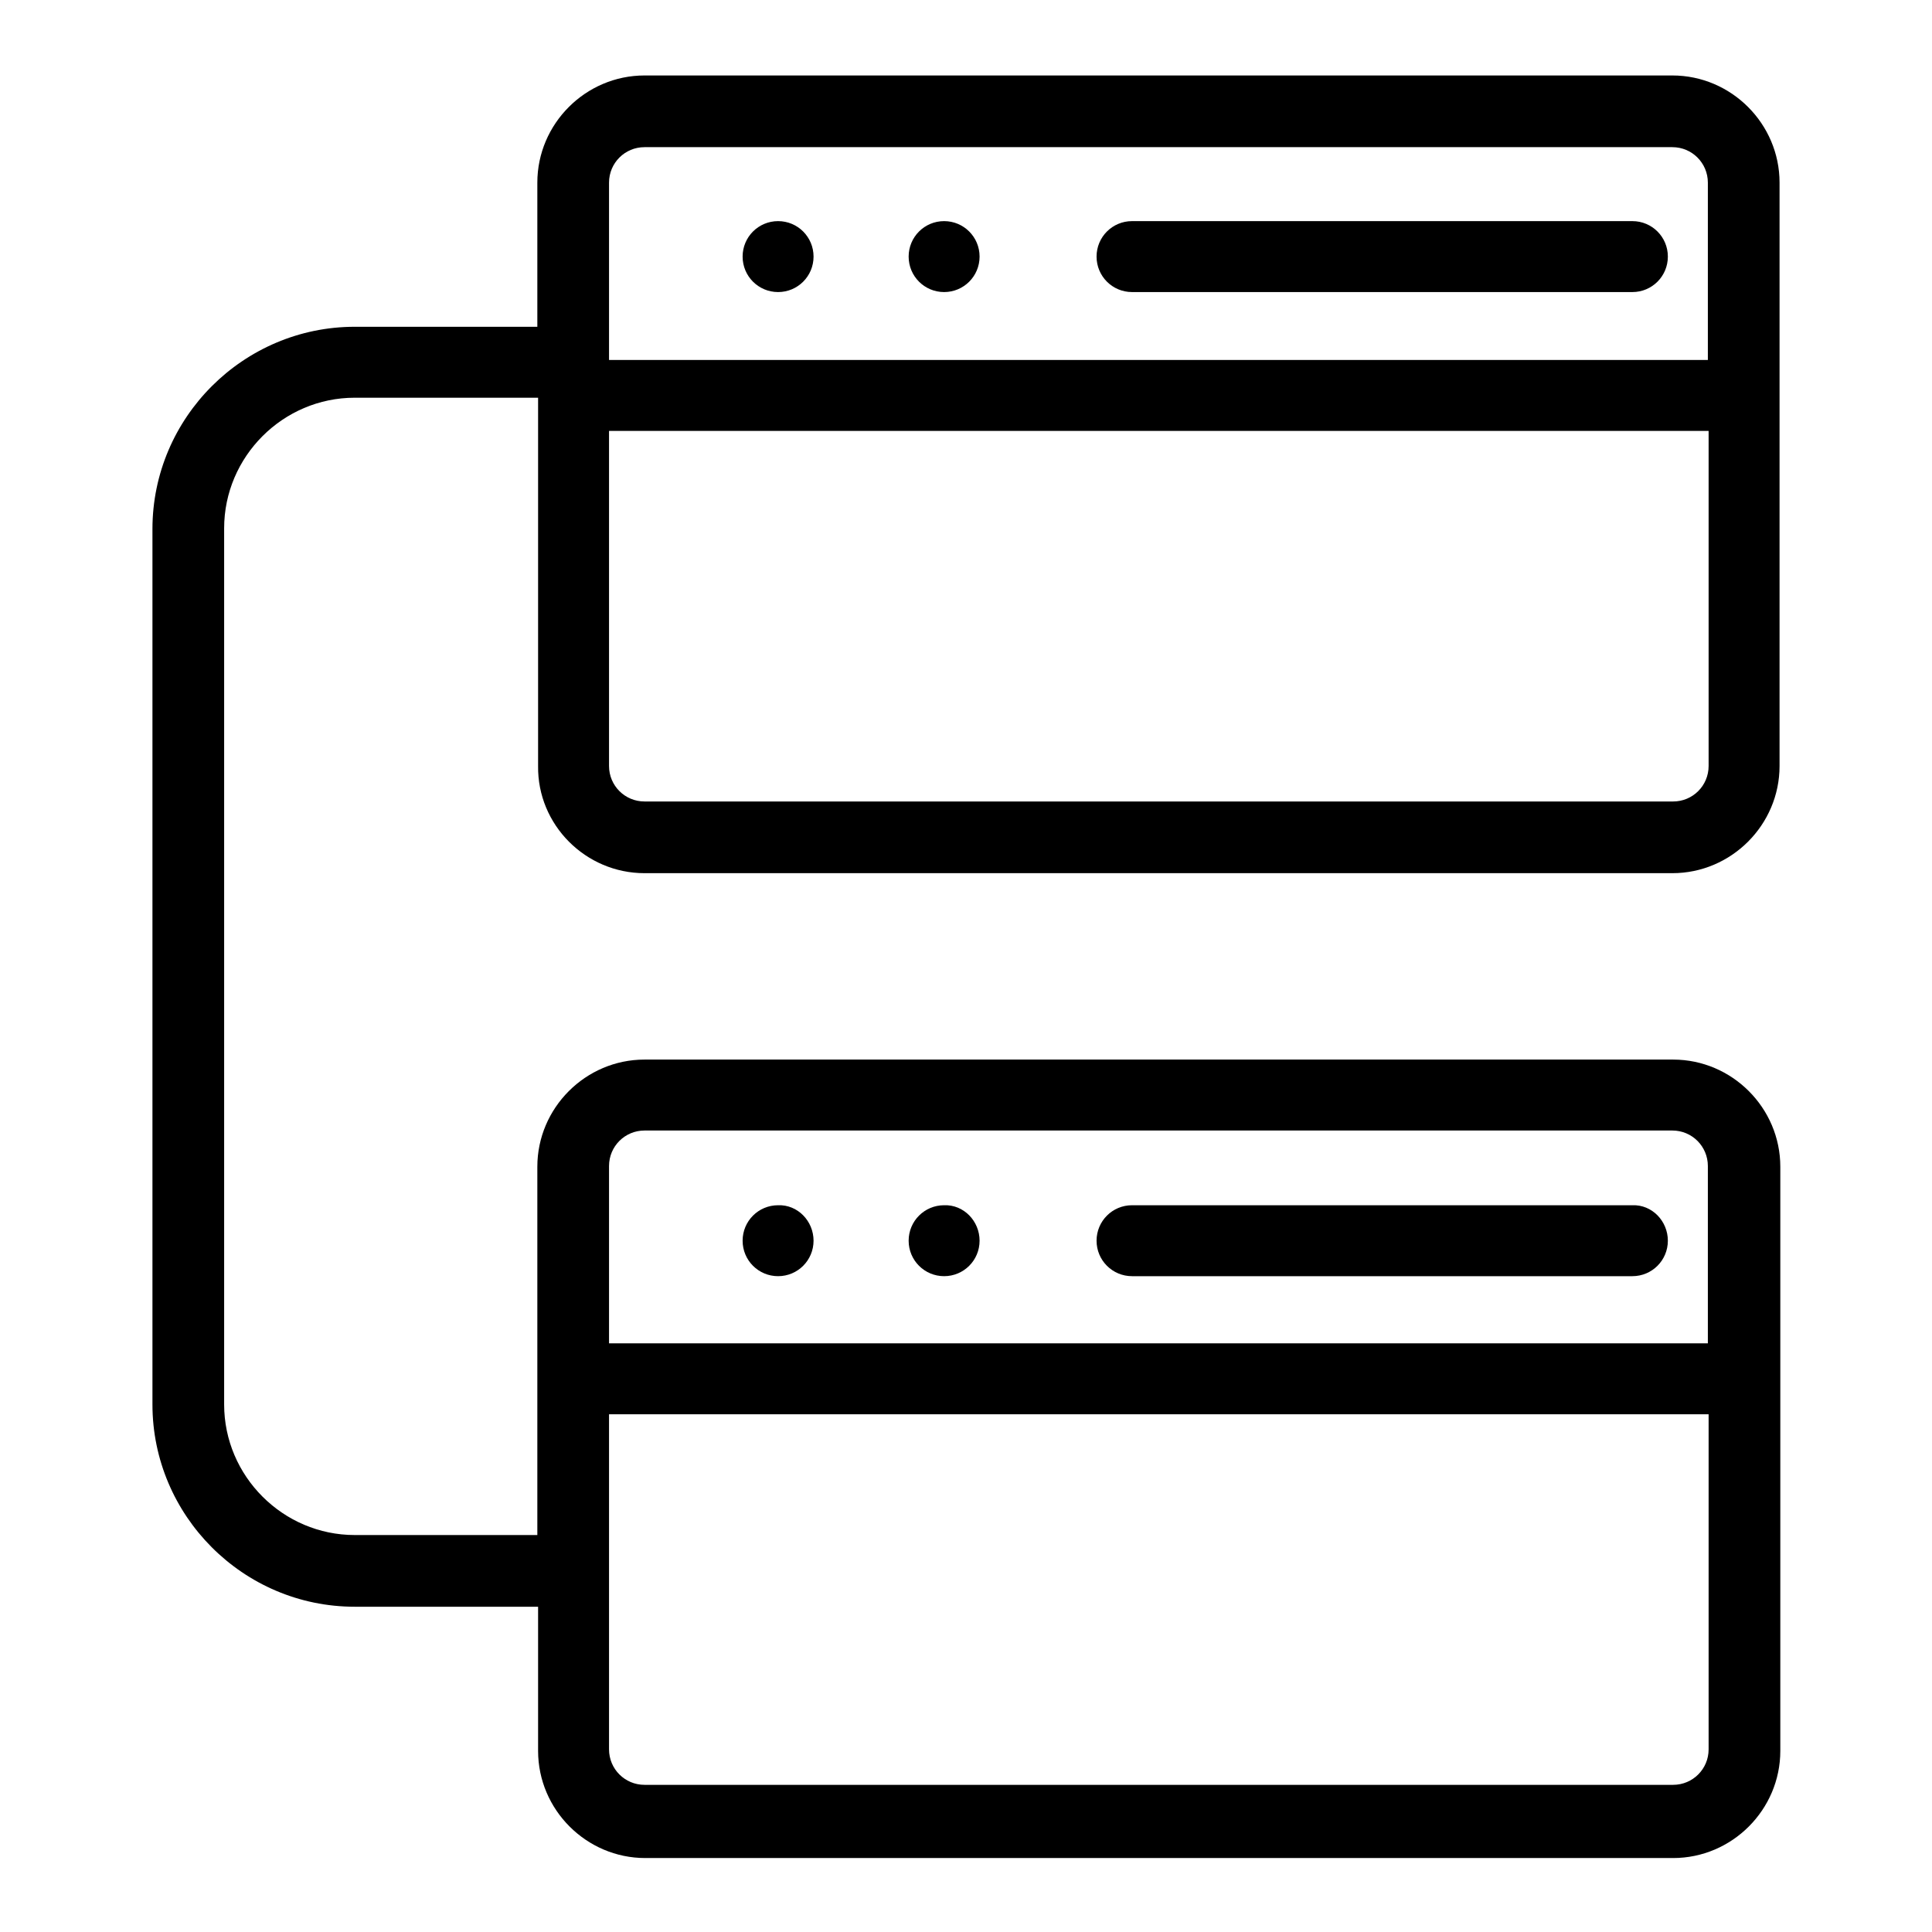 <?xml version="1.0" encoding="utf-8"?>
<!-- Svg Vector Icons : http://www.onlinewebfonts.com/icon -->
<!DOCTYPE svg PUBLIC "-//W3C//DTD SVG 1.1//EN" "http://www.w3.org/Graphics/SVG/1.1/DTD/svg11.dtd">
<svg version="1.1" xmlns="http://www.w3.org/2000/svg" xmlns:xlink="http://www.w3.org/1999/xlink" x="0px" y="0px" viewBox="0 0 256 256" enable-background="new 0 0 256 256" xml:space="preserve">
<g><g><path fill="#000000" d="M107.8,34c0,2.6-2.1,4.7-4.7,4.7c-2.6,0-4.7-2.1-4.7-4.7c0-2.6,2.1-4.7,4.7-4.7C105.7,29.3,107.8,31.4,107.8,34L107.8,34z"/><path fill="#000000" d="M129.8,34c0,2.6-2.1,4.7-4.7,4.7c-2.6,0-4.7-2.1-4.7-4.7c0-2.6,2.1-4.7,4.7-4.7C127.7,29.3,129.8,31.4,129.8,34L129.8,34z"/><path fill="#000000" d="M221,34c0,2.6-2.1,4.7-4.7,4.7H150c-2.6,0-4.7-2.1-4.7-4.7l0,0c0-2.6,2.1-4.7,4.7-4.7h66.3C218.9,29.3,221,31.4,221,34L221,34L221,34z"/><path fill="#000000" d="M107.8,164.4c0,2.6-2.1,4.7-4.7,4.7c-2.6,0-4.7-2.1-4.7-4.7c0-2.6,2.1-4.7,4.7-4.7C105.7,159.6,107.8,161.8,107.8,164.4L107.8,164.4z"/><path fill="#000000" d="M129.8,164.4c0,2.6-2.1,4.7-4.7,4.7c-2.6,0-4.7-2.1-4.7-4.7c0-2.6,2.1-4.7,4.7-4.7C127.7,159.6,129.8,161.8,129.8,164.4L129.8,164.4z"/><path fill="#000000" d="M221,164.4c0,2.6-2.1,4.7-4.7,4.7H150c-2.6,0-4.7-2.1-4.7-4.7l0,0c0-2.6,2.1-4.7,4.7-4.7h66.3C218.9,159.6,221,161.8,221,164.4L221,164.4L221,164.4z"/><path fill="#000000" d="M80.7,187.4h145.7v44.4c0,2.6-2.1,4.7-4.7,4.7H85.4c-2.6,0-4.7-2.1-4.7-4.7V187.4L80.7,187.4z M80.7,154.5c0-2.6,2.1-4.7,4.7-4.7h136.2c2.6,0,4.7,2.1,4.7,4.7V178H80.7V154.5L80.7,154.5z M80.7,57.1h145.7v44.4c0,2.6-2.1,4.7-4.7,4.7H85.4c-2.6,0-4.7-2.1-4.7-4.7V57.1L80.7,57.1z M80.7,24.2c0-2.6,2.1-4.7,4.7-4.7h136.2c2.6,0,4.7,2.1,4.7,4.7v23.5H80.7V24.2L80.7,24.2z M85.4,115.7h136.2c7.8,0,14.2-6.4,14.2-14.2V24.2c0-7.8-6.4-14.2-14.2-14.2H85.4c-7.8,0-14.2,6.4-14.2,14.2v19.1H47c-14.7,0-26.8,12-26.8,26.8v116c0,14.7,12,26.8,26.8,26.8h24.3v19.1c0,7.8,6.4,14.2,14.2,14.2h136.2c7.8,0,14.2-6.4,14.2-14.2v-77.4c0-7.8-6.4-14.2-14.2-14.2H85.4c-7.8,0-14.2,6.4-14.2,14.2v48.8H47c-9.5,0-17.3-7.8-17.3-17.3V70c0-9.5,7.8-17.3,17.3-17.3h24.3v48.8C71.2,109.3,77.6,115.7,85.4,115.7L85.4,115.7z"/></g></g>
</svg>